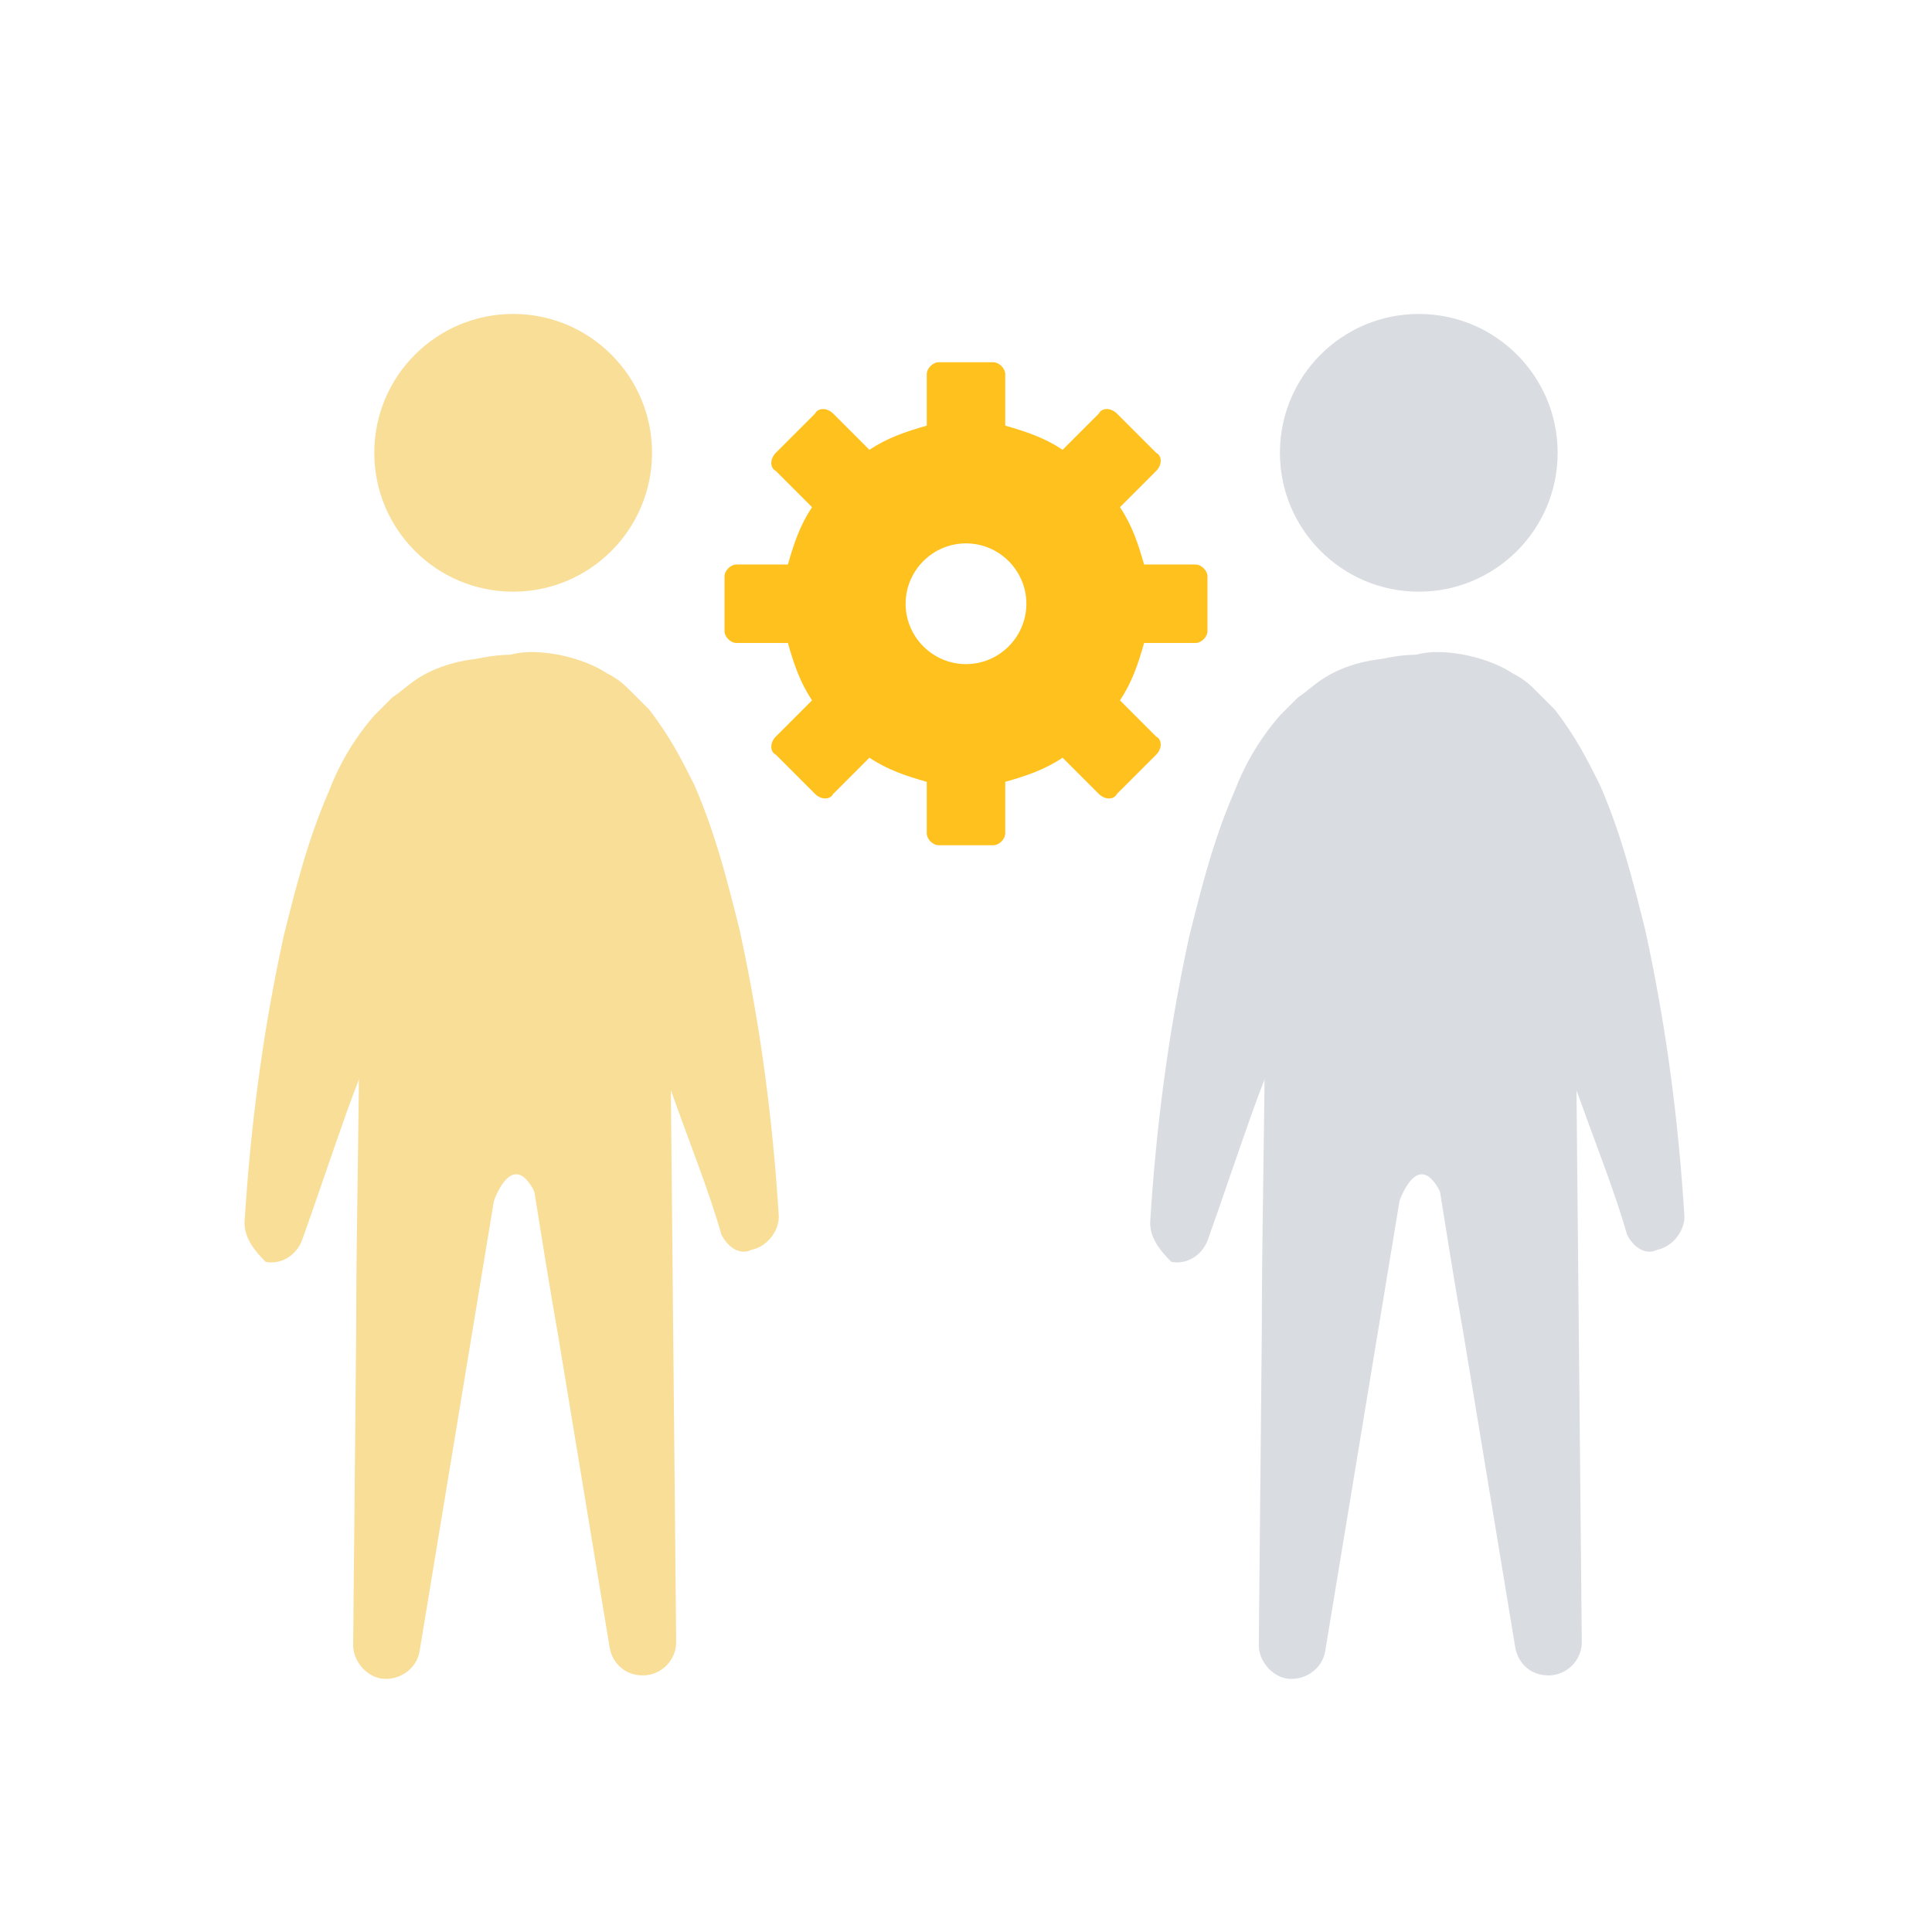 <?xml version="1.0" encoding="UTF-8"?> <svg xmlns="http://www.w3.org/2000/svg" width="64" height="64" viewBox="0 0 64 64" fill="none"><path d="M17 27V33.4" stroke="#F9DE98" stroke-width="10.626" stroke-miterlimit="10" stroke-linecap="round"></path><path d="M16.999 19.6C19.54 19.6 21.599 17.54 21.599 15C21.599 12.459 19.54 10.4 16.999 10.4C14.459 10.4 12.399 12.459 12.399 15C12.399 17.54 14.459 19.6 16.999 19.6Z" fill="#F9DE98"></path><path d="M22.199 33.6L22.399 54.4C22.399 55 21.899 55.5 21.299 55.5C20.699 55.5 20.299 55.1 20.199 54.6L18.499 44.3C17.899 40.9 17.399 37.4 16.799 34C16.499 32.5 17.499 31.1 18.999 30.8C20.499 30.5 21.899 31.5 22.199 33C22.199 33.3 22.199 33.4 22.199 33.6Z" fill="#F9DE98"></path><path d="M17.299 34.1L13.899 54.7C13.799 55.3 13.199 55.7 12.599 55.6C12.099 55.5 11.699 55 11.699 54.5L11.799 44.1C11.799 40.6 11.899 37.2 11.899 33.7C11.899 32.2 13.099 30.9 14.599 30.9C16.099 30.9 17.399 32.1 17.399 33.6C17.299 33.7 17.299 33.9 17.299 34.1Z" fill="#F9DE98"></path><path d="M18.699 34.9C15.399 34.7 15.399 34.7 15.399 34.7L13.699 36.9L13.799 41.3L13.999 42.5C13.999 42.5 14.399 41.9 14.899 41.1L15.699 42.5C15.699 42.5 16.199 38.9 17.099 38.9C17.999 38.9 18.499 42.5 18.499 42.5L20.099 39.5C19.999 39.5 21.999 35.2 18.699 34.9Z" fill="#F9DE98"></path><path d="M23.899 40.9C23.499 39.5 22.899 38 22.399 36.6C21.899 35.2 21.299 33.8 20.699 32.4C20.099 31.1 19.399 29.7 18.699 28.6C18.299 28.1 17.899 27.6 17.599 27.3C17.499 27.3 17.499 27.2 17.399 27.1L17.299 27C17.299 27 17.399 27.1 17.599 27C16.099 27 14.899 25.8 14.899 24.3C14.899 22.8 16.099 21.6 17.599 21.6C18.499 21.6 19.499 21.9 20.099 22.3C20.499 22.5 20.699 22.7 20.899 22.9C21.099 23.1 21.299 23.3 21.499 23.5C22.199 24.4 22.599 25.2 22.999 26C23.699 27.6 24.099 29.2 24.499 30.8C25.199 34 25.599 37.1 25.799 40.3C25.799 40.8 25.399 41.3 24.899 41.4C24.499 41.6 24.099 41.3 23.899 40.9Z" fill="#F9DE98"></path><path d="M8.1 40.5C8.3 37.3 8.7 34.2 9.4 31C9.8 29.4 10.2 27.8 10.9 26.2C11.2 25.4 11.7 24.5 12.4 23.7C12.6 23.5 12.8 23.3 13 23.1C13.3 22.9 13.5 22.7 13.8 22.5C14.4 22.1 15.3 21.8 16.3 21.8C17.8 21.8 19 23 19 24.5C19 26 17.8 27.2 16.3 27.2C16.5 27.3 16.6 27.1 16.6 27.2C16.6 27.2 16.5 27.2 16.5 27.3C16.4 27.3 16.4 27.4 16.3 27.5C16 27.8 15.6 28.3 15.2 28.8C14.5 29.9 13.8 31.2 13.2 32.6C12.6 34 12 35.4 11.5 36.8C11 38.2 10.5 39.7 10 41.1C9.8 41.6 9.3 41.9 8.8 41.8C8.4 41.4 8.1 41 8.1 40.5Z" fill="#F9DE98"></path><path d="M47 27V33.4" stroke="#D9DCE1" stroke-width="10.626" stroke-miterlimit="10" stroke-linecap="round"></path><path d="M46.999 19.6C49.54 19.6 51.599 17.54 51.599 15C51.599 12.459 49.54 10.4 46.999 10.4C44.459 10.4 42.399 12.459 42.399 15C42.399 17.54 44.459 19.6 46.999 19.6Z" fill="#D9DCE1"></path><path d="M52.199 33.6L52.399 54.4C52.399 55 51.899 55.5 51.299 55.5C50.699 55.5 50.299 55.1 50.199 54.6L48.499 44.3C47.899 40.9 47.399 37.4 46.799 34C46.499 32.5 47.499 31.1 48.999 30.8C50.499 30.5 51.899 31.5 52.199 33C52.199 33.3 52.199 33.4 52.199 33.6Z" fill="#D9DCE1"></path><path d="M47.299 34.1L43.899 54.7C43.799 55.3 43.199 55.7 42.599 55.6C42.099 55.5 41.699 55 41.699 54.5L41.799 44.1C41.799 40.6 41.899 37.2 41.899 33.7C41.899 32.2 43.099 30.9 44.599 30.9C46.099 30.9 47.399 32.1 47.399 33.6C47.299 33.7 47.299 33.9 47.299 34.1Z" fill="#D9DCE1"></path><path d="M48.699 34.9C45.399 34.7 45.399 34.7 45.399 34.7L43.699 36.9L43.799 41.3L43.999 42.5C43.999 42.5 44.399 41.9 44.899 41.1L45.699 42.5C45.699 42.5 46.199 38.9 47.099 38.9C47.999 38.9 48.499 42.5 48.499 42.5L50.099 39.5C49.999 39.5 51.999 35.2 48.699 34.9Z" fill="#D9DCE1"></path><path d="M53.899 40.9C53.499 39.5 52.899 38 52.399 36.6C51.899 35.2 51.299 33.8 50.699 32.4C50.099 31.1 49.399 29.7 48.699 28.6C48.299 28.1 47.899 27.6 47.599 27.3C47.499 27.3 47.499 27.2 47.399 27.1L47.299 27C47.299 27 47.399 27.1 47.599 27C46.099 27 44.899 25.8 44.899 24.3C44.899 22.8 46.099 21.6 47.599 21.6C48.499 21.6 49.499 21.9 50.099 22.3C50.499 22.5 50.699 22.7 50.899 22.9C51.099 23.1 51.299 23.3 51.499 23.5C52.199 24.4 52.599 25.2 52.999 26C53.699 27.6 54.099 29.2 54.499 30.8C55.199 34 55.599 37.1 55.799 40.3C55.799 40.8 55.399 41.3 54.899 41.4C54.499 41.6 54.099 41.3 53.899 40.9Z" fill="#D9DCE1"></path><path d="M38.1 40.5C38.3 37.3 38.7 34.2 39.4 31C39.8 29.4 40.2 27.8 40.9 26.2C41.2 25.4 41.7 24.5 42.4 23.7C42.6 23.5 42.8 23.3 43 23.1C43.3 22.9 43.5 22.7 43.8 22.5C44.4 22.1 45.3 21.8 46.3 21.8C47.8 21.8 49 23 49 24.5C49 26 47.8 27.2 46.3 27.2C46.5 27.3 46.6 27.1 46.6 27.2C46.6 27.2 46.5 27.2 46.5 27.3C46.4 27.3 46.4 27.4 46.3 27.5C46 27.8 45.6 28.3 45.2 28.8C44.5 29.9 43.8 31.2 43.2 32.6C42.6 34 42 35.4 41.5 36.8C41 38.2 40.5 39.7 40 41.1C39.8 41.6 39.3 41.9 38.8 41.8C38.4 41.4 38.1 41 38.1 40.5Z" fill="#D9DCE1"></path><path fill-rule="evenodd" clip-rule="evenodd" d="M39.6 18.7H37.9C37.7 18 37.5 17.4 37.1 16.8L38.3 15.6C38.5 15.4 38.5 15.1 38.3 15L37 13.7C36.8 13.5 36.5 13.5 36.4 13.7L35.2 14.9C34.6 14.5 34 14.3 33.3 14.1V12.4C33.3 12.2 33.1 12 32.9 12H31.1C30.9 12 30.7 12.2 30.7 12.4V14.1C30 14.3 29.4 14.5 28.8 14.9L27.6 13.7C27.4 13.5 27.1 13.5 27 13.7L25.7 15C25.5 15.2 25.5 15.5 25.7 15.6L26.9 16.8C26.5 17.4 26.3 18 26.1 18.7H24.4C24.2 18.7 24 18.9 24 19.1V20.9C24 21.1 24.2 21.3 24.4 21.3H26.1C26.3 22 26.5 22.6 26.9 23.2L25.7 24.4C25.5 24.6 25.5 24.9 25.7 25L27 26.3C27.2 26.5 27.5 26.5 27.6 26.3L28.8 25.1C29.4 25.5 30 25.7 30.7 25.9V27.6C30.7 27.8 30.9 28 31.1 28H32.9C33.1 28 33.3 27.8 33.3 27.6V25.9C34 25.7 34.6 25.5 35.2 25.1L36.4 26.3C36.6 26.5 36.9 26.5 37 26.3L38.3 25C38.5 24.8 38.5 24.5 38.3 24.4L37.1 23.2C37.5 22.6 37.7 22 37.9 21.3H39.6C39.8 21.3 40 21.1 40 20.9V19.1C40 18.9 39.8 18.7 39.6 18.7ZM32 22C30.9 22 30 21.1 30 20C30 18.9 30.9 18 32 18C33.1 18 34 18.9 34 20C34 21.1 33.1 22 32 22Z" fill="#FFC11E"></path></svg> 